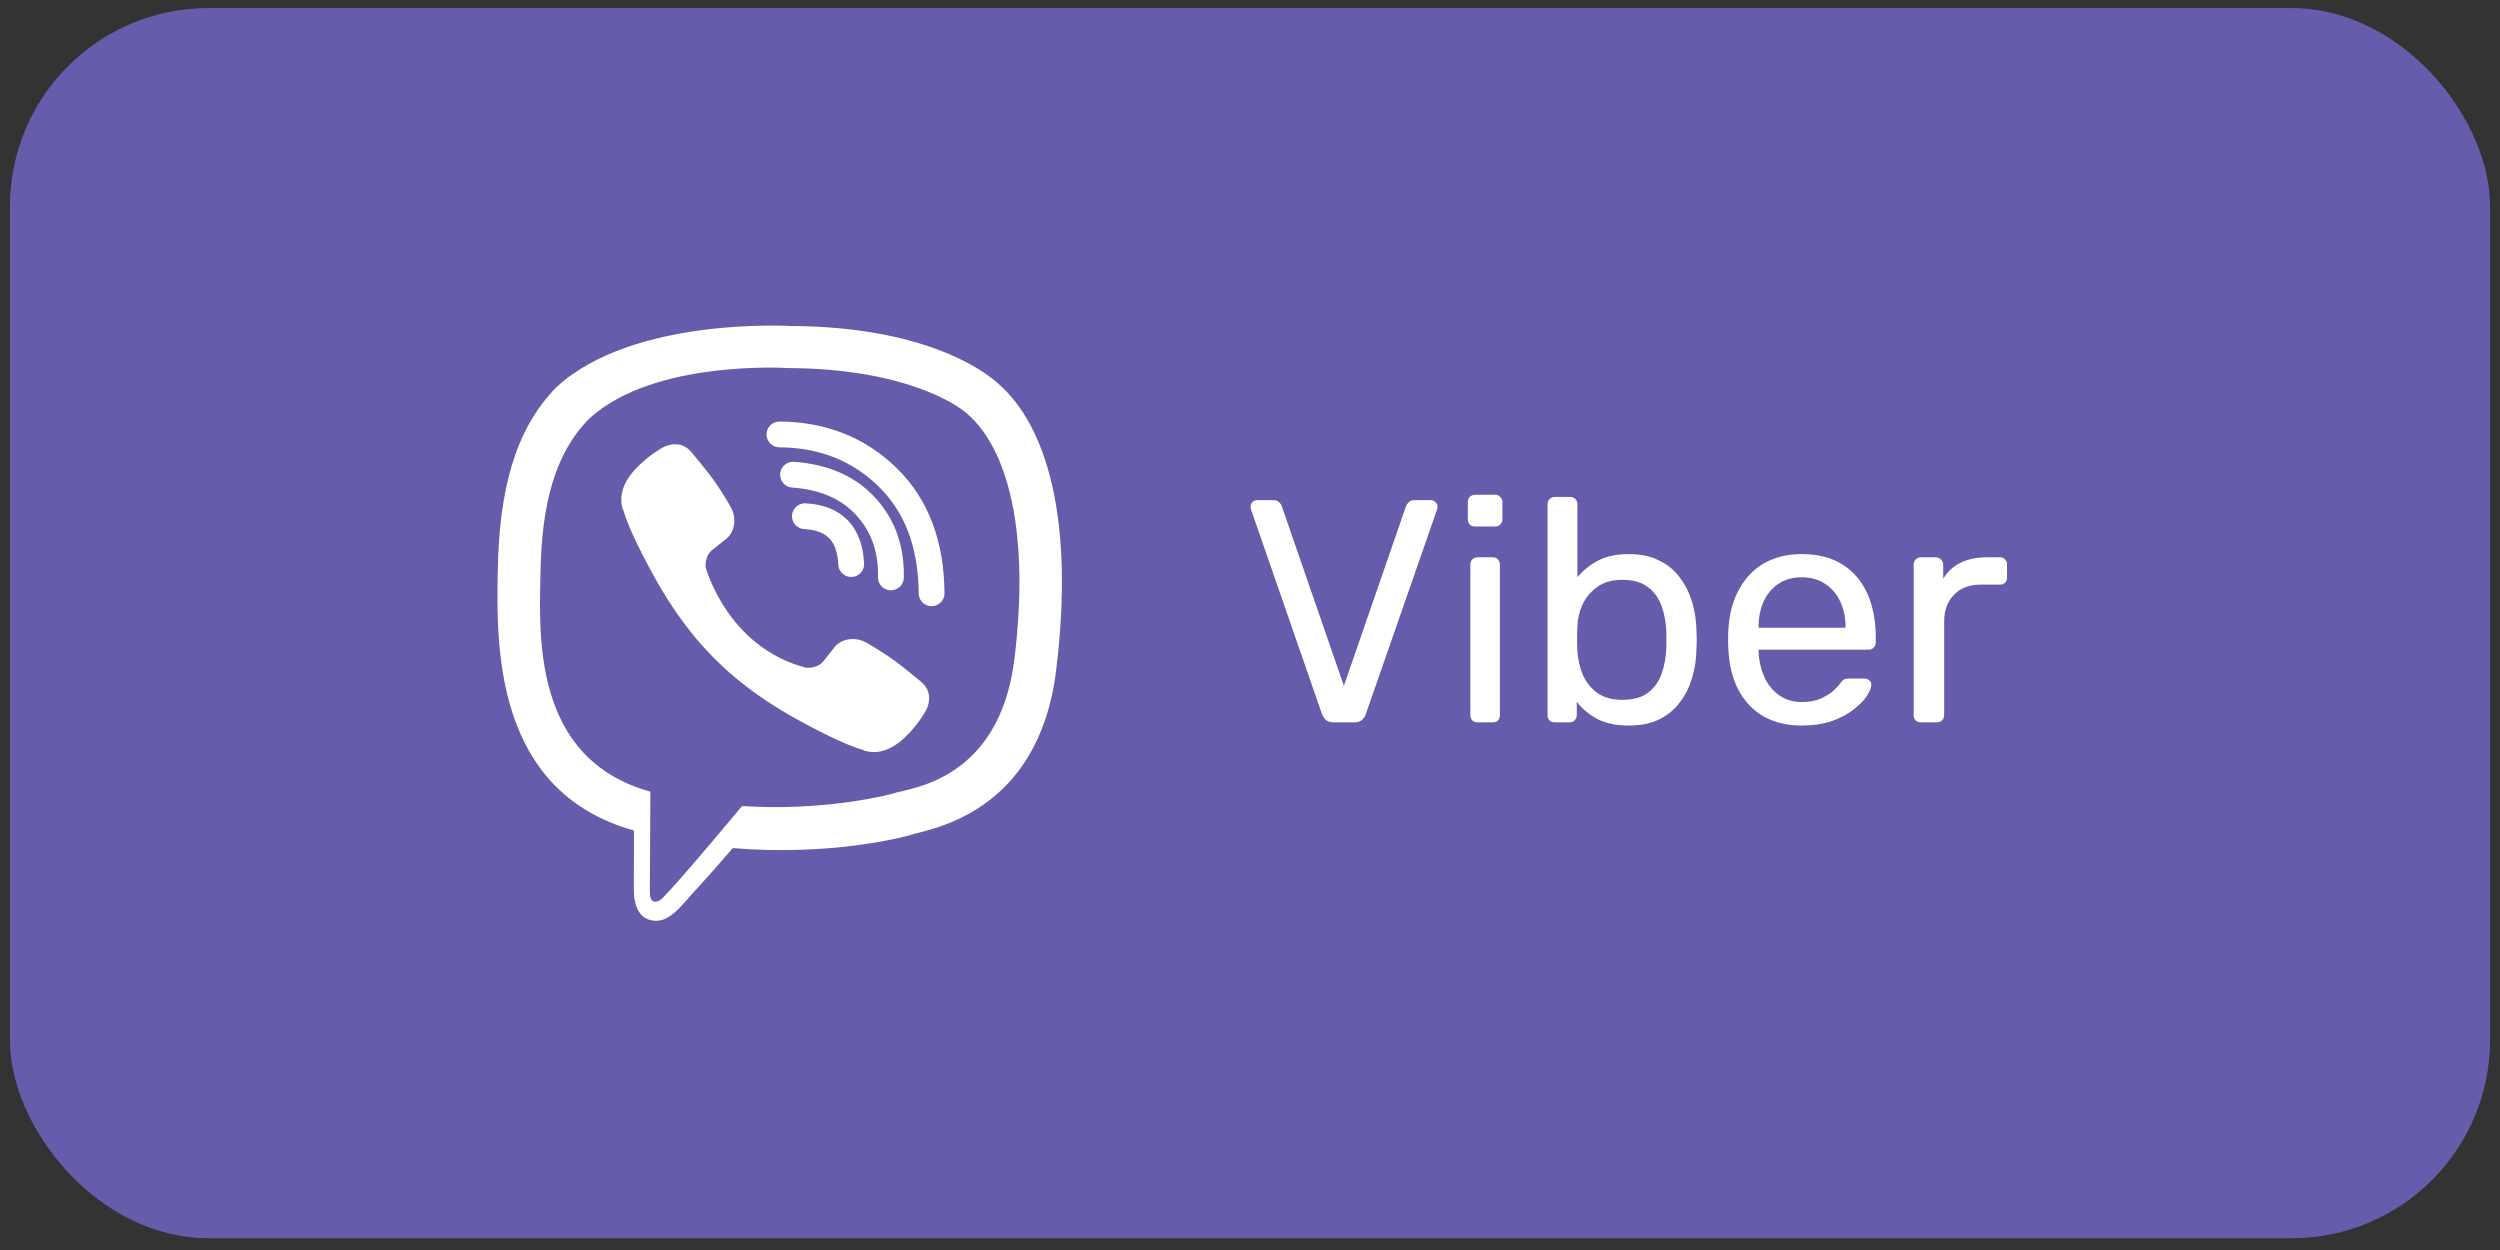 <?xml version="1.0" encoding="UTF-8"?> <svg xmlns="http://www.w3.org/2000/svg" width="126" height="63" viewBox="0 0 126 63" fill="none"><rect x="0" y="0" width="126" height="63" fill="#333333" stroke="none"/> <rect x="0.5" y="0.407" width="125" height="62" rx="10" fill="#665CAC"></rect> <g clip-path="url(#clip0_921_211)"> <path d="M50.31 19.334C49.563 18.649 46.551 16.461 39.843 16.43C39.843 16.43 31.928 15.953 28.07 19.491C25.923 21.639 25.166 24.781 25.09 28.68C25.009 32.579 24.905 39.876 31.946 41.857H31.951L31.946 44.878C31.946 44.878 31.901 46.103 32.707 46.35C33.68 46.652 34.252 45.725 35.183 44.721C35.692 44.171 36.399 43.361 36.93 42.744C41.743 43.149 45.448 42.222 45.867 42.087C46.839 41.772 52.341 41.065 53.232 33.767C54.155 26.244 52.782 21.481 50.31 19.334ZM51.125 33.227C50.369 39.323 45.907 39.71 45.088 39.971C44.737 40.084 41.486 40.894 37.398 40.624C37.398 40.624 34.35 44.297 33.401 45.256C33.252 45.405 33.076 45.468 32.959 45.436C32.797 45.396 32.752 45.202 32.752 44.919C32.757 44.514 32.779 39.899 32.779 39.899C32.775 39.899 32.775 39.899 32.779 39.899C26.828 38.247 27.174 32.029 27.242 28.774C27.309 25.519 27.922 22.854 29.736 21.062C33 18.109 39.721 18.55 39.721 18.55C45.398 18.577 48.118 20.284 48.748 20.855C50.837 22.652 51.904 26.942 51.125 33.227Z" fill="white"></path> <path d="M42.901 28.429C42.827 26.896 42.049 26.095 40.567 26.017" stroke="white" stroke-width="1.3" stroke-linecap="round" stroke-linejoin="round"></path> <path d="M44.901 29.101C44.934 27.675 44.513 26.485 43.633 25.526C42.753 24.567 41.535 24.035 39.97 23.924" stroke="white" stroke-width="1.3" stroke-linecap="round" stroke-linejoin="round"></path> <path d="M46.953 29.901C46.934 27.424 46.194 25.479 44.735 24.052C43.276 22.631 41.456 21.908 39.284 21.895" stroke="white" stroke-width="1.3" stroke-linecap="round" stroke-linejoin="round"></path> <path d="M40.646 33.657C40.646 33.657 41.197 33.703 41.489 33.338L42.063 32.615C42.341 32.254 43.012 32.027 43.67 32.393C44.036 32.601 44.693 33.004 45.101 33.305C45.536 33.625 46.43 34.37 46.43 34.37C46.856 34.727 46.953 35.255 46.666 35.81C46.666 35.815 46.661 35.82 46.661 35.82C46.365 36.343 45.967 36.839 45.462 37.297C45.457 37.302 45.457 37.302 45.453 37.306C45.041 37.649 44.633 37.848 44.235 37.894C44.188 37.904 44.128 37.908 44.059 37.904C43.883 37.904 43.711 37.88 43.54 37.825L43.526 37.806C42.91 37.635 41.887 37.2 40.178 36.26C39.067 35.648 38.145 35.023 37.367 34.403C36.955 34.079 36.534 33.708 36.103 33.282C36.089 33.268 36.075 33.254 36.061 33.24C36.047 33.227 36.034 33.213 36.02 33.199C36.006 33.185 35.992 33.171 35.978 33.157C35.964 33.143 35.95 33.129 35.936 33.115C35.51 32.685 35.14 32.263 34.816 31.851C34.195 31.073 33.57 30.147 32.959 29.04C32.019 27.331 31.583 26.308 31.412 25.692L31.393 25.678C31.338 25.507 31.31 25.336 31.315 25.16C31.31 25.09 31.315 25.03 31.324 24.984C31.37 24.585 31.57 24.178 31.912 23.766C31.917 23.761 31.917 23.761 31.921 23.756C32.38 23.252 32.871 22.854 33.399 22.557C33.403 22.557 33.408 22.552 33.408 22.552C33.964 22.265 34.492 22.363 34.848 22.789C34.853 22.793 35.594 23.683 35.913 24.118C36.214 24.53 36.622 25.183 36.825 25.549C37.191 26.206 36.964 26.878 36.603 27.156L35.881 27.73C35.515 28.026 35.561 28.573 35.561 28.573C35.561 28.573 36.636 32.634 40.646 33.657Z" fill="white"></path> </g> <path d="M67.22 36.407C67.06 36.407 66.932 36.37 66.836 36.295C66.751 36.221 66.681 36.119 66.628 35.991L63.06 25.703C63.039 25.639 63.028 25.581 63.028 25.527C63.028 25.442 63.06 25.367 63.124 25.303C63.188 25.239 63.263 25.207 63.348 25.207H64.18C64.308 25.207 64.404 25.245 64.468 25.319C64.543 25.383 64.585 25.442 64.596 25.495L67.732 34.567L70.868 25.495C70.889 25.442 70.932 25.383 70.996 25.319C71.06 25.245 71.156 25.207 71.284 25.207H72.116C72.201 25.207 72.276 25.239 72.34 25.303C72.415 25.367 72.452 25.442 72.452 25.527C72.452 25.581 72.441 25.639 72.42 25.703L68.836 35.991C68.793 36.119 68.724 36.221 68.628 36.295C68.543 36.37 68.42 36.407 68.26 36.407H67.22ZM74.474 36.407C74.367 36.407 74.276 36.375 74.202 36.311C74.138 36.237 74.106 36.146 74.106 36.039V28.455C74.106 28.349 74.138 28.263 74.202 28.199C74.276 28.125 74.367 28.087 74.474 28.087H75.242C75.349 28.087 75.434 28.125 75.498 28.199C75.562 28.263 75.594 28.349 75.594 28.455V36.039C75.594 36.146 75.562 36.237 75.498 36.311C75.434 36.375 75.349 36.407 75.242 36.407H74.474ZM74.346 26.535C74.239 26.535 74.148 26.503 74.074 26.439C74.01 26.365 73.978 26.274 73.978 26.167V25.303C73.978 25.197 74.01 25.111 74.074 25.047C74.148 24.973 74.239 24.935 74.346 24.935H75.354C75.46 24.935 75.546 24.973 75.61 25.047C75.684 25.111 75.722 25.197 75.722 25.303V26.167C75.722 26.274 75.684 26.365 75.61 26.439C75.546 26.503 75.46 26.535 75.354 26.535H74.346ZM82.093 36.567C81.453 36.567 80.919 36.455 80.493 36.231C80.066 35.997 79.725 35.709 79.469 35.367V36.039C79.469 36.146 79.431 36.237 79.357 36.311C79.293 36.375 79.207 36.407 79.101 36.407H78.365C78.258 36.407 78.168 36.375 78.093 36.311C78.029 36.237 77.997 36.146 77.997 36.039V25.415C77.997 25.309 78.029 25.223 78.093 25.159C78.168 25.085 78.258 25.047 78.365 25.047H79.133C79.25 25.047 79.341 25.085 79.405 25.159C79.469 25.223 79.501 25.309 79.501 25.415V29.095C79.767 28.765 80.109 28.487 80.525 28.263C80.951 28.039 81.474 27.927 82.093 27.927C82.69 27.927 83.197 28.034 83.613 28.247C84.04 28.45 84.386 28.733 84.653 29.095C84.93 29.458 85.138 29.869 85.277 30.327C85.415 30.786 85.49 31.266 85.501 31.767C85.511 31.938 85.517 32.098 85.517 32.247C85.517 32.397 85.511 32.557 85.501 32.727C85.49 33.239 85.415 33.725 85.277 34.183C85.138 34.642 84.93 35.053 84.653 35.415C84.386 35.767 84.04 36.05 83.613 36.263C83.197 36.466 82.69 36.567 82.093 36.567ZM81.757 35.271C82.311 35.271 82.743 35.154 83.053 34.919C83.373 34.674 83.602 34.359 83.741 33.975C83.879 33.581 83.96 33.159 83.981 32.711C83.992 32.402 83.992 32.093 83.981 31.783C83.96 31.335 83.879 30.919 83.741 30.535C83.602 30.141 83.373 29.826 83.053 29.591C82.743 29.346 82.311 29.223 81.757 29.223C81.255 29.223 80.84 29.341 80.509 29.575C80.178 29.81 79.927 30.109 79.757 30.471C79.597 30.834 79.511 31.202 79.501 31.575C79.49 31.746 79.485 31.954 79.485 32.199C79.485 32.434 79.49 32.637 79.501 32.807C79.522 33.202 79.608 33.591 79.757 33.975C79.917 34.349 80.157 34.658 80.477 34.903C80.808 35.149 81.234 35.271 81.757 35.271ZM90.808 36.567C89.71 36.567 88.835 36.231 88.184 35.559C87.534 34.877 87.177 33.949 87.112 32.775C87.102 32.637 87.097 32.461 87.097 32.247C87.097 32.023 87.102 31.842 87.112 31.703C87.155 30.946 87.331 30.285 87.641 29.719C87.95 29.143 88.371 28.701 88.904 28.391C89.448 28.082 90.083 27.927 90.808 27.927C91.619 27.927 92.296 28.098 92.841 28.439C93.395 28.781 93.817 29.266 94.105 29.895C94.392 30.525 94.537 31.261 94.537 32.103V32.375C94.537 32.493 94.499 32.583 94.424 32.647C94.361 32.711 94.275 32.743 94.168 32.743H88.632C88.632 32.754 88.632 32.775 88.632 32.807C88.632 32.839 88.632 32.866 88.632 32.887C88.654 33.325 88.75 33.735 88.921 34.119C89.091 34.493 89.337 34.797 89.656 35.031C89.977 35.266 90.361 35.383 90.808 35.383C91.192 35.383 91.513 35.325 91.769 35.207C92.025 35.09 92.233 34.962 92.392 34.823C92.552 34.674 92.659 34.562 92.713 34.487C92.808 34.349 92.883 34.269 92.936 34.247C92.99 34.215 93.075 34.199 93.192 34.199H93.96C94.067 34.199 94.153 34.231 94.216 34.295C94.291 34.349 94.323 34.429 94.312 34.535C94.302 34.695 94.216 34.893 94.056 35.127C93.897 35.351 93.667 35.575 93.368 35.799C93.07 36.023 92.707 36.21 92.281 36.359C91.854 36.498 91.363 36.567 90.808 36.567ZM88.632 31.639H93.016V31.591C93.016 31.111 92.926 30.685 92.745 30.311C92.574 29.938 92.323 29.645 91.993 29.431C91.662 29.207 91.267 29.095 90.808 29.095C90.35 29.095 89.955 29.207 89.624 29.431C89.305 29.645 89.059 29.938 88.888 30.311C88.718 30.685 88.632 31.111 88.632 31.591V31.639ZM96.818 36.407C96.711 36.407 96.62 36.375 96.546 36.311C96.482 36.237 96.45 36.146 96.45 36.039V28.471C96.45 28.365 96.482 28.274 96.546 28.199C96.62 28.125 96.711 28.087 96.818 28.087H97.554C97.66 28.087 97.751 28.125 97.826 28.199C97.9 28.274 97.938 28.365 97.938 28.471V29.175C98.151 28.813 98.444 28.541 98.818 28.359C99.191 28.178 99.639 28.087 100.162 28.087H100.802C100.908 28.087 100.994 28.125 101.058 28.199C101.122 28.263 101.154 28.349 101.154 28.455V29.111C101.154 29.218 101.122 29.303 101.058 29.367C100.994 29.431 100.908 29.463 100.802 29.463H99.842C99.266 29.463 98.812 29.634 98.482 29.975C98.151 30.306 97.986 30.759 97.986 31.335V36.039C97.986 36.146 97.948 36.237 97.874 36.311C97.799 36.375 97.708 36.407 97.602 36.407H96.818Z" fill="white"></path> <defs> <clipPath id="clip0_921_211"> <rect width="30" height="30" fill="white" transform="translate(24.5 16.407)"></rect> </clipPath> </defs> </svg> 